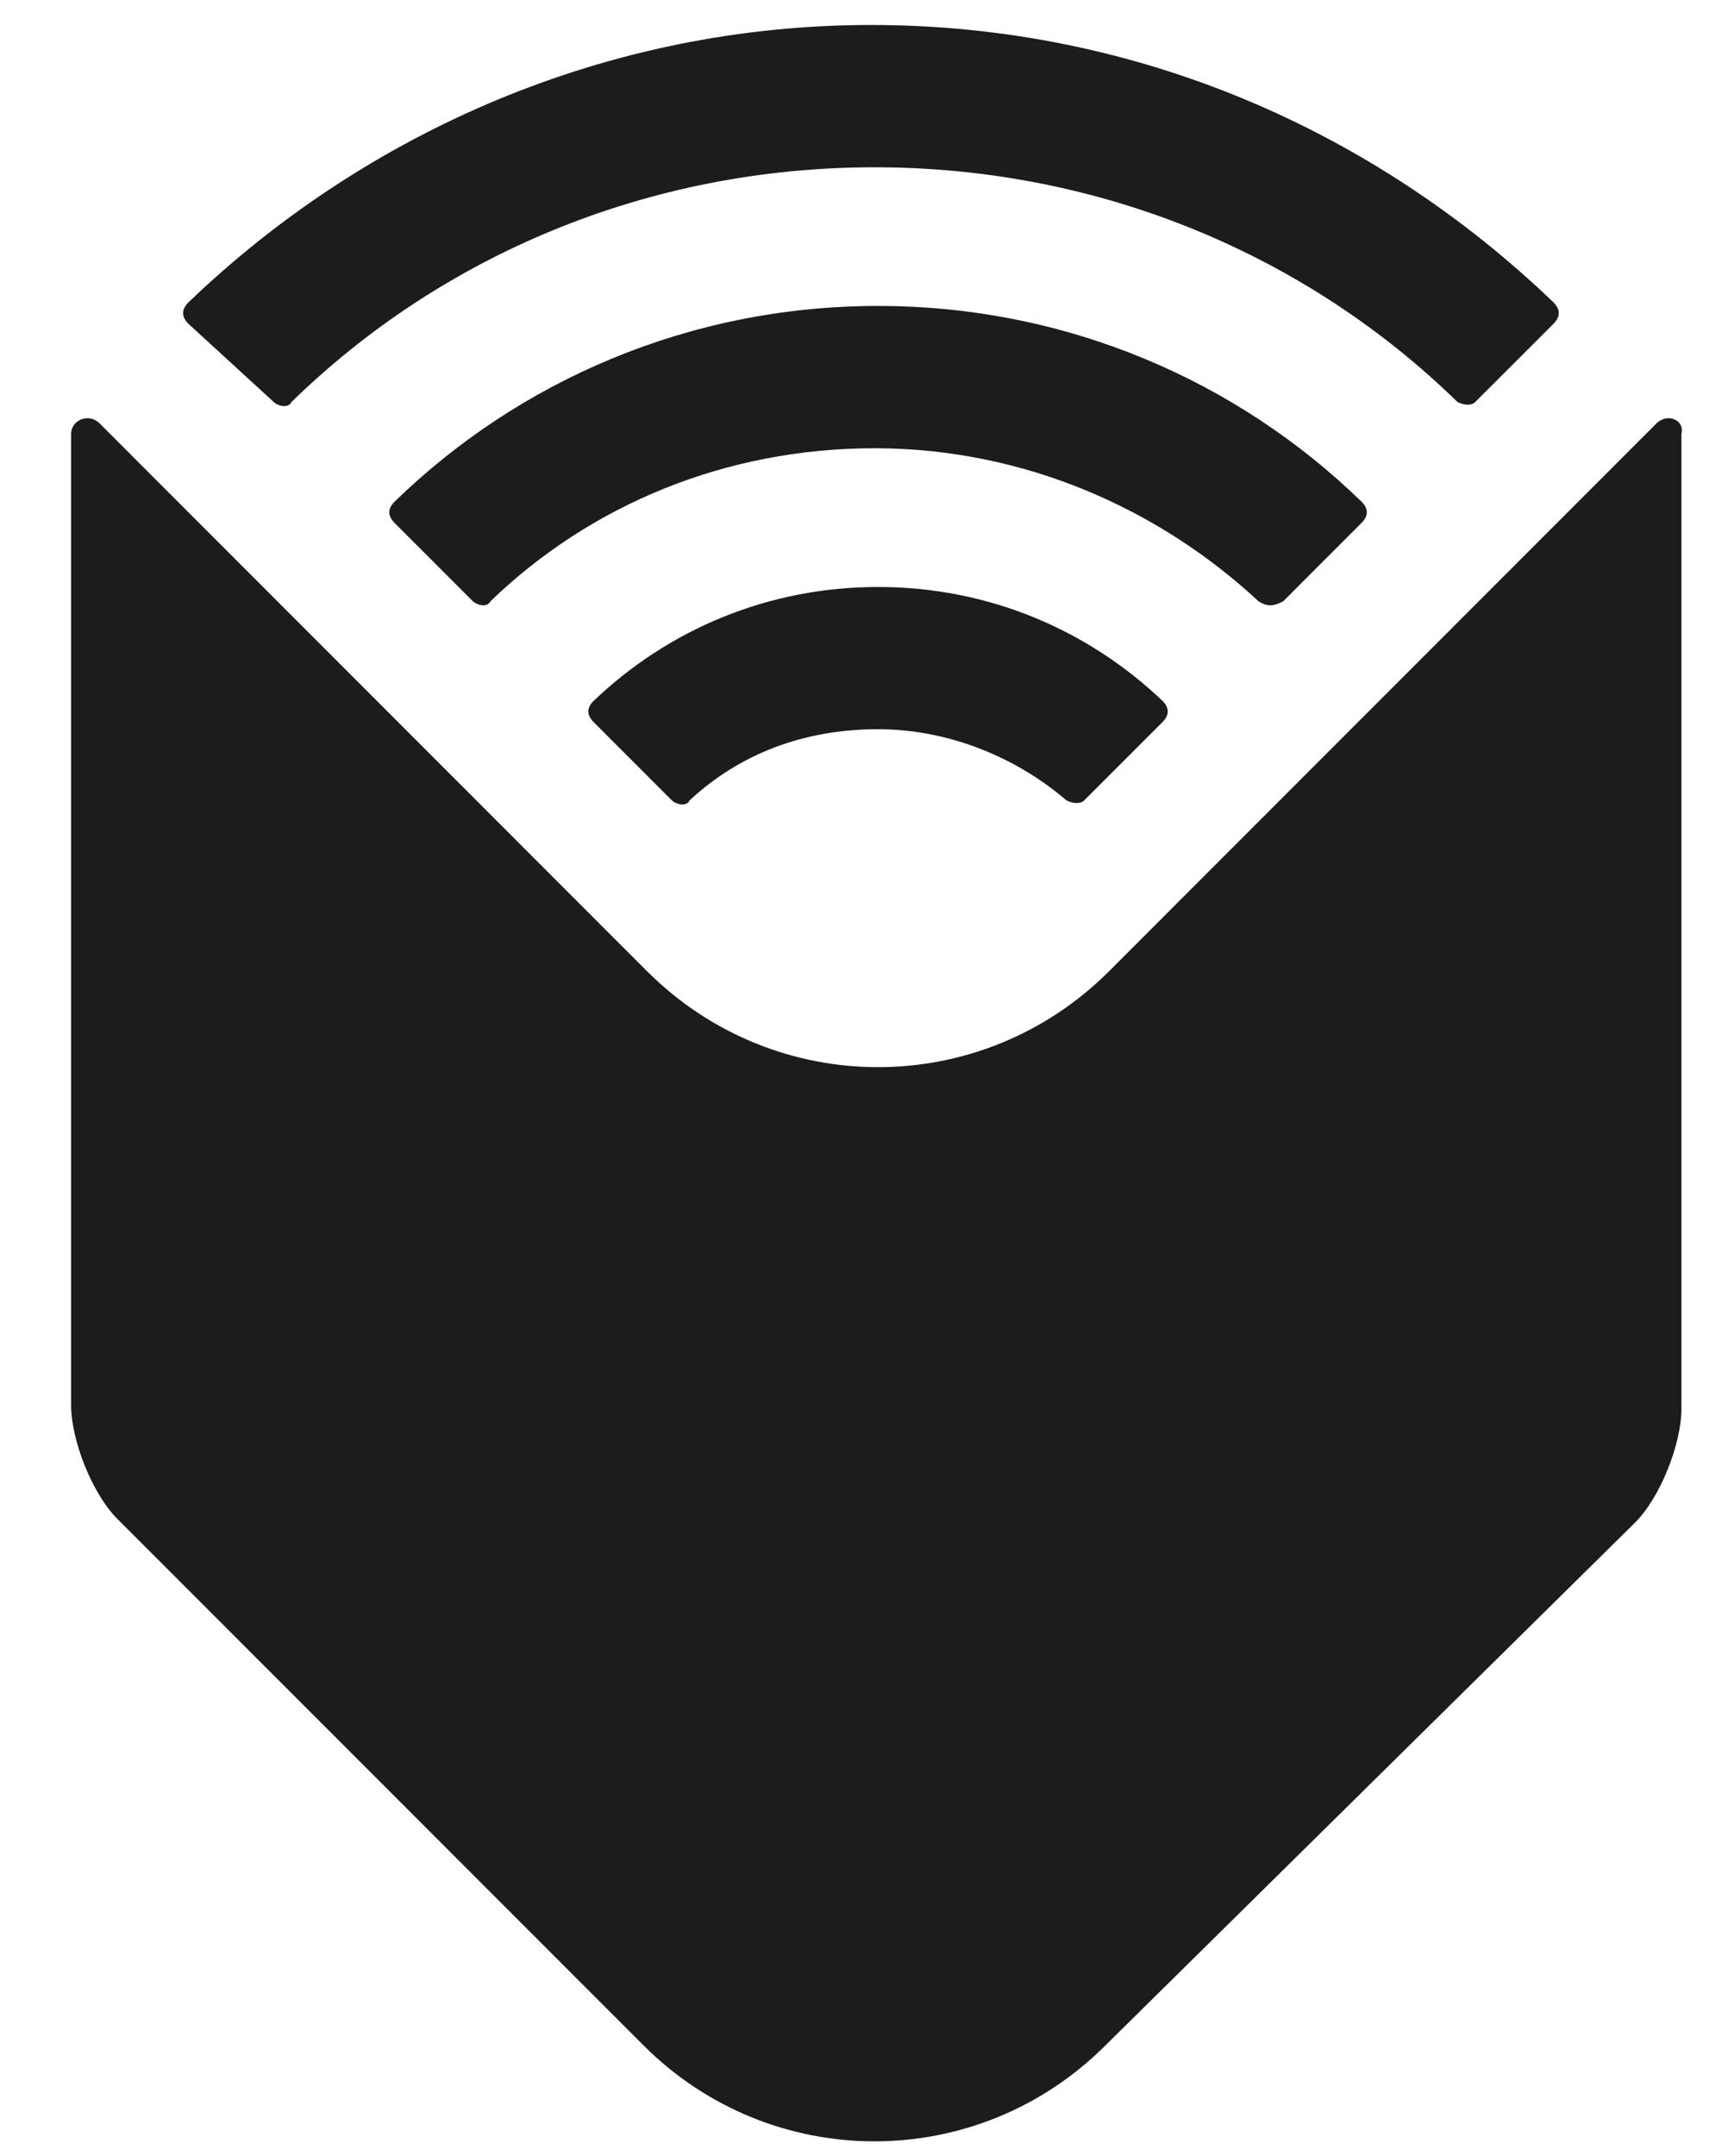 <svg width="23" height="29" viewBox="0 0 23 29" fill="none" xmlns="http://www.w3.org/2000/svg">
<path fill-rule="evenodd" clip-rule="evenodd" d="M7.99 9.426C7.894 9.521 7.894 9.617 7.99 9.713L9.042 10.765C9.09 10.813 9.233 10.861 9.281 10.765C9.951 10.143 10.812 9.808 11.817 9.808C12.774 9.808 13.683 10.191 14.352 10.765C14.448 10.813 14.544 10.813 14.592 10.765L15.644 9.713C15.74 9.617 15.74 9.521 15.644 9.426C14.639 8.469 13.3 7.895 11.817 7.895C10.334 7.895 8.994 8.469 7.99 9.426ZM22.294 5.694L14.927 13.062C13.204 14.784 10.43 14.784 8.707 13.062L1.34 5.694C1.196 5.551 0.957 5.646 0.957 5.838V18.898C0.957 19.377 1.244 20.094 1.579 20.429L8.659 27.509C10.382 29.232 13.156 29.232 14.879 27.509L22.007 20.477C22.342 20.142 22.629 19.424 22.629 18.946V5.838C22.677 5.646 22.438 5.551 22.294 5.694ZM17.271 8.086L18.323 7.034C18.419 6.938 18.419 6.842 18.323 6.747C16.649 5.12 14.352 4.115 11.817 4.115C9.281 4.115 6.985 5.12 5.311 6.747C5.215 6.842 5.215 6.938 5.311 7.034L6.363 8.086C6.411 8.134 6.554 8.182 6.602 8.086C7.942 6.794 9.76 6.029 11.769 6.029C13.778 6.029 15.596 6.842 16.936 8.086C17.079 8.182 17.175 8.134 17.271 8.086ZM3.684 5.407C3.732 5.455 3.875 5.503 3.923 5.407C5.932 3.446 8.707 2.25 11.769 2.25C14.831 2.25 17.606 3.446 19.615 5.407C19.71 5.455 19.806 5.455 19.854 5.407L20.907 4.355C21.002 4.259 21.002 4.163 20.907 4.067C18.515 1.771 15.309 0.336 11.721 0.336C8.181 0.336 4.928 1.771 2.536 4.067C2.44 4.163 2.44 4.259 2.536 4.355L3.684 5.407Z" fill="#1C1C1C"/>
</svg>

